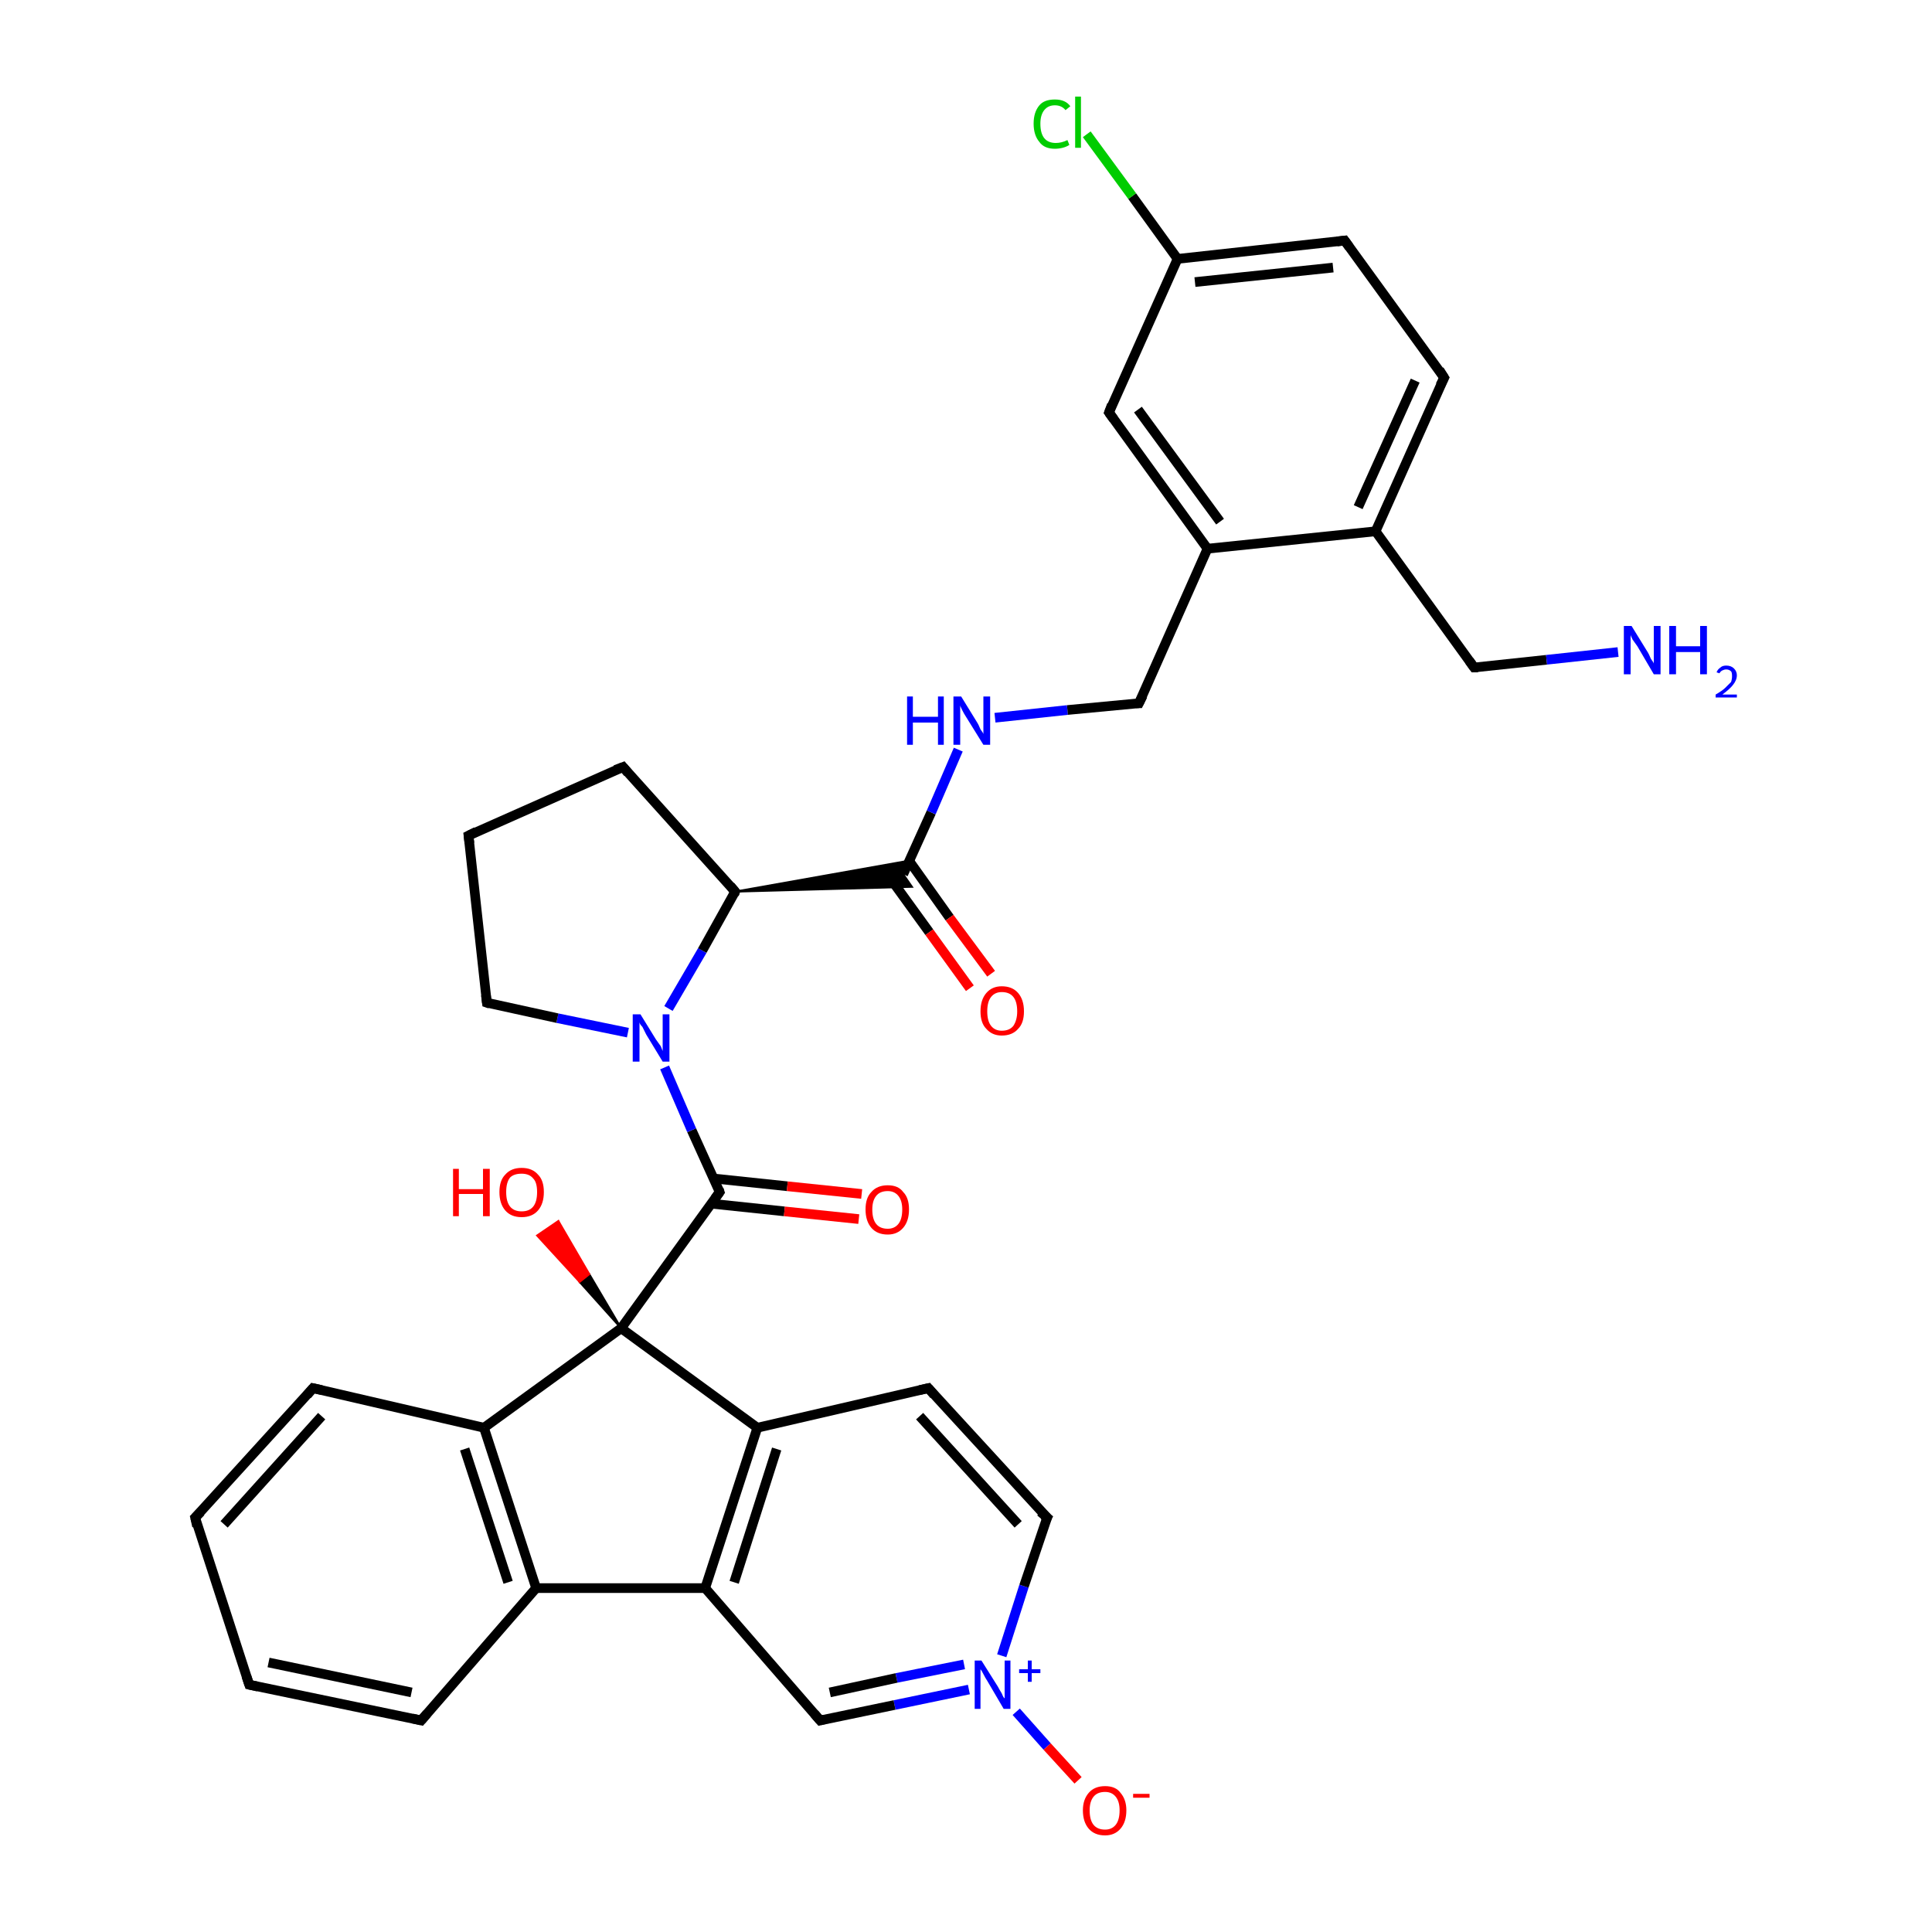 <?xml version='1.0' encoding='iso-8859-1'?>
<svg version='1.1' baseProfile='full'
              xmlns='http://www.w3.org/2000/svg'
                      xmlns:rdkit='http://www.rdkit.org/xml'
                      xmlns:xlink='http://www.w3.org/1999/xlink'
                  xml:space='preserve'
width='200px' height='200px' viewBox='0 0 200 200'>
<!-- END OF HEADER -->
<rect style='opacity:1.0;fill:#FFFFFF;stroke:none' width='200.0' height='200.0' x='0.0' y='0.0'> </rect>
<path class='bond-0 atom-0 atom-1' d='M 100.3,174.9 L 92.6,176.5' style='fill:none;fill-rule:evenodd;stroke:#0000FF;stroke-width:1.0px;stroke-linecap:butt;stroke-linejoin:miter;stroke-opacity:1' />
<path class='bond-0 atom-0 atom-1' d='M 92.6,176.5 L 84.9,178.1' style='fill:none;fill-rule:evenodd;stroke:#000000;stroke-width:1.0px;stroke-linecap:butt;stroke-linejoin:miter;stroke-opacity:1' />
<path class='bond-0 atom-0 atom-1' d='M 99.8,172.3 L 92.8,173.7' style='fill:none;fill-rule:evenodd;stroke:#0000FF;stroke-width:1.0px;stroke-linecap:butt;stroke-linejoin:miter;stroke-opacity:1' />
<path class='bond-0 atom-0 atom-1' d='M 92.8,173.7 L 85.9,175.2' style='fill:none;fill-rule:evenodd;stroke:#000000;stroke-width:1.0px;stroke-linecap:butt;stroke-linejoin:miter;stroke-opacity:1' />
<path class='bond-1 atom-0 atom-5' d='M 103.7,171.4 L 106.0,164.2' style='fill:none;fill-rule:evenodd;stroke:#0000FF;stroke-width:1.0px;stroke-linecap:butt;stroke-linejoin:miter;stroke-opacity:1' />
<path class='bond-1 atom-0 atom-5' d='M 106.0,164.2 L 108.4,157.1' style='fill:none;fill-rule:evenodd;stroke:#000000;stroke-width:1.0px;stroke-linecap:butt;stroke-linejoin:miter;stroke-opacity:1' />
<path class='bond-2 atom-0 atom-32' d='M 105.2,177.2 L 108.4,180.8' style='fill:none;fill-rule:evenodd;stroke:#0000FF;stroke-width:1.0px;stroke-linecap:butt;stroke-linejoin:miter;stroke-opacity:1' />
<path class='bond-2 atom-0 atom-32' d='M 108.4,180.8 L 111.6,184.3' style='fill:none;fill-rule:evenodd;stroke:#FF0000;stroke-width:1.0px;stroke-linecap:butt;stroke-linejoin:miter;stroke-opacity:1' />
<path class='bond-3 atom-1 atom-2' d='M 84.9,178.1 L 73.0,164.4' style='fill:none;fill-rule:evenodd;stroke:#000000;stroke-width:1.0px;stroke-linecap:butt;stroke-linejoin:miter;stroke-opacity:1' />
<path class='bond-4 atom-2 atom-3' d='M 73.0,164.4 L 78.4,147.8' style='fill:none;fill-rule:evenodd;stroke:#000000;stroke-width:1.0px;stroke-linecap:butt;stroke-linejoin:miter;stroke-opacity:1' />
<path class='bond-4 atom-2 atom-3' d='M 76.0,163.8 L 80.4,150.0' style='fill:none;fill-rule:evenodd;stroke:#000000;stroke-width:1.0px;stroke-linecap:butt;stroke-linejoin:miter;stroke-opacity:1' />
<path class='bond-5 atom-2 atom-6' d='M 73.0,164.4 L 55.5,164.4' style='fill:none;fill-rule:evenodd;stroke:#000000;stroke-width:1.0px;stroke-linecap:butt;stroke-linejoin:miter;stroke-opacity:1' />
<path class='bond-6 atom-3 atom-4' d='M 78.4,147.8 L 96.1,143.7' style='fill:none;fill-rule:evenodd;stroke:#000000;stroke-width:1.0px;stroke-linecap:butt;stroke-linejoin:miter;stroke-opacity:1' />
<path class='bond-7 atom-3 atom-8' d='M 78.4,147.8 L 64.3,137.5' style='fill:none;fill-rule:evenodd;stroke:#000000;stroke-width:1.0px;stroke-linecap:butt;stroke-linejoin:miter;stroke-opacity:1' />
<path class='bond-8 atom-4 atom-5' d='M 96.1,143.7 L 108.4,157.1' style='fill:none;fill-rule:evenodd;stroke:#000000;stroke-width:1.0px;stroke-linecap:butt;stroke-linejoin:miter;stroke-opacity:1' />
<path class='bond-8 atom-4 atom-5' d='M 95.2,146.6 L 105.4,157.8' style='fill:none;fill-rule:evenodd;stroke:#000000;stroke-width:1.0px;stroke-linecap:butt;stroke-linejoin:miter;stroke-opacity:1' />
<path class='bond-9 atom-6 atom-7' d='M 55.5,164.4 L 50.1,147.8' style='fill:none;fill-rule:evenodd;stroke:#000000;stroke-width:1.0px;stroke-linecap:butt;stroke-linejoin:miter;stroke-opacity:1' />
<path class='bond-9 atom-6 atom-7' d='M 52.6,163.8 L 48.1,150.0' style='fill:none;fill-rule:evenodd;stroke:#000000;stroke-width:1.0px;stroke-linecap:butt;stroke-linejoin:miter;stroke-opacity:1' />
<path class='bond-10 atom-6 atom-9' d='M 55.5,164.4 L 43.6,178.1' style='fill:none;fill-rule:evenodd;stroke:#000000;stroke-width:1.0px;stroke-linecap:butt;stroke-linejoin:miter;stroke-opacity:1' />
<path class='bond-11 atom-7 atom-8' d='M 50.1,147.8 L 64.3,137.5' style='fill:none;fill-rule:evenodd;stroke:#000000;stroke-width:1.0px;stroke-linecap:butt;stroke-linejoin:miter;stroke-opacity:1' />
<path class='bond-12 atom-7 atom-12' d='M 50.1,147.8 L 32.4,143.7' style='fill:none;fill-rule:evenodd;stroke:#000000;stroke-width:1.0px;stroke-linecap:butt;stroke-linejoin:miter;stroke-opacity:1' />
<path class='bond-13 atom-8 atom-13' d='M 64.3,137.5 L 60.0,132.7 L 61.0,131.9 Z' style='fill:#000000;fill-rule:evenodd;fill-opacity:1;stroke:#000000;stroke-width:0.2px;stroke-linecap:butt;stroke-linejoin:miter;stroke-opacity:1;' />
<path class='bond-13 atom-8 atom-13' d='M 60.0,132.7 L 57.8,126.4 L 55.6,127.9 Z' style='fill:#FF0000;fill-rule:evenodd;fill-opacity:1;stroke:#FF0000;stroke-width:0.2px;stroke-linecap:butt;stroke-linejoin:miter;stroke-opacity:1;' />
<path class='bond-13 atom-8 atom-13' d='M 60.0,132.7 L 61.0,131.9 L 57.8,126.4 Z' style='fill:#FF0000;fill-rule:evenodd;fill-opacity:1;stroke:#FF0000;stroke-width:0.2px;stroke-linecap:butt;stroke-linejoin:miter;stroke-opacity:1;' />
<path class='bond-14 atom-8 atom-14' d='M 64.3,137.5 L 74.5,123.4' style='fill:none;fill-rule:evenodd;stroke:#000000;stroke-width:1.0px;stroke-linecap:butt;stroke-linejoin:miter;stroke-opacity:1' />
<path class='bond-15 atom-9 atom-10' d='M 43.6,178.1 L 25.8,174.4' style='fill:none;fill-rule:evenodd;stroke:#000000;stroke-width:1.0px;stroke-linecap:butt;stroke-linejoin:miter;stroke-opacity:1' />
<path class='bond-15 atom-9 atom-10' d='M 42.6,175.2 L 27.8,172.1' style='fill:none;fill-rule:evenodd;stroke:#000000;stroke-width:1.0px;stroke-linecap:butt;stroke-linejoin:miter;stroke-opacity:1' />
<path class='bond-16 atom-10 atom-11' d='M 25.8,174.4 L 20.2,157.1' style='fill:none;fill-rule:evenodd;stroke:#000000;stroke-width:1.0px;stroke-linecap:butt;stroke-linejoin:miter;stroke-opacity:1' />
<path class='bond-17 atom-11 atom-12' d='M 20.2,157.1 L 32.4,143.7' style='fill:none;fill-rule:evenodd;stroke:#000000;stroke-width:1.0px;stroke-linecap:butt;stroke-linejoin:miter;stroke-opacity:1' />
<path class='bond-17 atom-11 atom-12' d='M 23.2,157.8 L 33.3,146.6' style='fill:none;fill-rule:evenodd;stroke:#000000;stroke-width:1.0px;stroke-linecap:butt;stroke-linejoin:miter;stroke-opacity:1' />
<path class='bond-18 atom-14 atom-15' d='M 74.5,123.4 L 71.6,117.0' style='fill:none;fill-rule:evenodd;stroke:#000000;stroke-width:1.0px;stroke-linecap:butt;stroke-linejoin:miter;stroke-opacity:1' />
<path class='bond-18 atom-14 atom-15' d='M 71.6,117.0 L 68.8,110.5' style='fill:none;fill-rule:evenodd;stroke:#0000FF;stroke-width:1.0px;stroke-linecap:butt;stroke-linejoin:miter;stroke-opacity:1' />
<path class='bond-19 atom-14 atom-33' d='M 73.6,124.6 L 81.2,125.4' style='fill:none;fill-rule:evenodd;stroke:#000000;stroke-width:1.0px;stroke-linecap:butt;stroke-linejoin:miter;stroke-opacity:1' />
<path class='bond-19 atom-14 atom-33' d='M 81.2,125.4 L 88.9,126.2' style='fill:none;fill-rule:evenodd;stroke:#FF0000;stroke-width:1.0px;stroke-linecap:butt;stroke-linejoin:miter;stroke-opacity:1' />
<path class='bond-19 atom-14 atom-33' d='M 73.9,122.0 L 81.5,122.8' style='fill:none;fill-rule:evenodd;stroke:#000000;stroke-width:1.0px;stroke-linecap:butt;stroke-linejoin:miter;stroke-opacity:1' />
<path class='bond-19 atom-14 atom-33' d='M 81.5,122.8 L 89.2,123.6' style='fill:none;fill-rule:evenodd;stroke:#FF0000;stroke-width:1.0px;stroke-linecap:butt;stroke-linejoin:miter;stroke-opacity:1' />
<path class='bond-20 atom-15 atom-16' d='M 69.2,104.4 L 72.7,98.4' style='fill:none;fill-rule:evenodd;stroke:#0000FF;stroke-width:1.0px;stroke-linecap:butt;stroke-linejoin:miter;stroke-opacity:1' />
<path class='bond-20 atom-15 atom-16' d='M 72.7,98.4 L 76.1,92.3' style='fill:none;fill-rule:evenodd;stroke:#000000;stroke-width:1.0px;stroke-linecap:butt;stroke-linejoin:miter;stroke-opacity:1' />
<path class='bond-21 atom-15 atom-19' d='M 65.0,106.9 L 57.7,105.4' style='fill:none;fill-rule:evenodd;stroke:#0000FF;stroke-width:1.0px;stroke-linecap:butt;stroke-linejoin:miter;stroke-opacity:1' />
<path class='bond-21 atom-15 atom-19' d='M 57.7,105.4 L 50.4,103.8' style='fill:none;fill-rule:evenodd;stroke:#000000;stroke-width:1.0px;stroke-linecap:butt;stroke-linejoin:miter;stroke-opacity:1' />
<path class='bond-22 atom-16 atom-17' d='M 76.1,92.3 L 64.5,79.4' style='fill:none;fill-rule:evenodd;stroke:#000000;stroke-width:1.0px;stroke-linecap:butt;stroke-linejoin:miter;stroke-opacity:1' />
<path class='bond-23 atom-16 atom-20' d='M 76.1,92.3 L 94.1,89.1 L 93.5,90.5 Z' style='fill:#000000;fill-rule:evenodd;fill-opacity:1;stroke:#000000;stroke-width:0.2px;stroke-linecap:butt;stroke-linejoin:miter;stroke-opacity:1;' />
<path class='bond-23 atom-16 atom-20' d='M 76.1,92.3 L 93.5,90.5 L 94.4,91.8 Z' style='fill:#000000;fill-rule:evenodd;fill-opacity:1;stroke:#000000;stroke-width:0.2px;stroke-linecap:butt;stroke-linejoin:miter;stroke-opacity:1;' />
<path class='bond-24 atom-17 atom-18' d='M 64.5,79.4 L 48.5,86.5' style='fill:none;fill-rule:evenodd;stroke:#000000;stroke-width:1.0px;stroke-linecap:butt;stroke-linejoin:miter;stroke-opacity:1' />
<path class='bond-25 atom-18 atom-19' d='M 48.5,86.5 L 50.4,103.8' style='fill:none;fill-rule:evenodd;stroke:#000000;stroke-width:1.0px;stroke-linecap:butt;stroke-linejoin:miter;stroke-opacity:1' />
<path class='bond-26 atom-20 atom-21' d='M 93.5,90.5 L 96.4,84.1' style='fill:none;fill-rule:evenodd;stroke:#000000;stroke-width:1.0px;stroke-linecap:butt;stroke-linejoin:miter;stroke-opacity:1' />
<path class='bond-26 atom-20 atom-21' d='M 96.4,84.1 L 99.2,77.6' style='fill:none;fill-rule:evenodd;stroke:#0000FF;stroke-width:1.0px;stroke-linecap:butt;stroke-linejoin:miter;stroke-opacity:1' />
<path class='bond-27 atom-20 atom-34' d='M 92.0,90.7 L 96.2,96.5' style='fill:none;fill-rule:evenodd;stroke:#000000;stroke-width:1.0px;stroke-linecap:butt;stroke-linejoin:miter;stroke-opacity:1' />
<path class='bond-27 atom-20 atom-34' d='M 96.2,96.5 L 100.4,102.3' style='fill:none;fill-rule:evenodd;stroke:#FF0000;stroke-width:1.0px;stroke-linecap:butt;stroke-linejoin:miter;stroke-opacity:1' />
<path class='bond-27 atom-20 atom-34' d='M 94.1,89.1 L 98.3,95.0' style='fill:none;fill-rule:evenodd;stroke:#000000;stroke-width:1.0px;stroke-linecap:butt;stroke-linejoin:miter;stroke-opacity:1' />
<path class='bond-27 atom-20 atom-34' d='M 98.3,95.0 L 102.6,100.8' style='fill:none;fill-rule:evenodd;stroke:#FF0000;stroke-width:1.0px;stroke-linecap:butt;stroke-linejoin:miter;stroke-opacity:1' />
<path class='bond-28 atom-21 atom-22' d='M 103.0,74.3 L 110.5,73.5' style='fill:none;fill-rule:evenodd;stroke:#0000FF;stroke-width:1.0px;stroke-linecap:butt;stroke-linejoin:miter;stroke-opacity:1' />
<path class='bond-28 atom-21 atom-22' d='M 110.5,73.5 L 117.9,72.8' style='fill:none;fill-rule:evenodd;stroke:#000000;stroke-width:1.0px;stroke-linecap:butt;stroke-linejoin:miter;stroke-opacity:1' />
<path class='bond-29 atom-22 atom-23' d='M 117.9,72.8 L 125.0,56.8' style='fill:none;fill-rule:evenodd;stroke:#000000;stroke-width:1.0px;stroke-linecap:butt;stroke-linejoin:miter;stroke-opacity:1' />
<path class='bond-30 atom-23 atom-24' d='M 125.0,56.8 L 114.8,42.7' style='fill:none;fill-rule:evenodd;stroke:#000000;stroke-width:1.0px;stroke-linecap:butt;stroke-linejoin:miter;stroke-opacity:1' />
<path class='bond-30 atom-23 atom-24' d='M 126.3,54.0 L 117.8,42.4' style='fill:none;fill-rule:evenodd;stroke:#000000;stroke-width:1.0px;stroke-linecap:butt;stroke-linejoin:miter;stroke-opacity:1' />
<path class='bond-31 atom-23 atom-28' d='M 125.0,56.8 L 142.4,55.0' style='fill:none;fill-rule:evenodd;stroke:#000000;stroke-width:1.0px;stroke-linecap:butt;stroke-linejoin:miter;stroke-opacity:1' />
<path class='bond-32 atom-24 atom-25' d='M 114.8,42.7 L 121.9,26.8' style='fill:none;fill-rule:evenodd;stroke:#000000;stroke-width:1.0px;stroke-linecap:butt;stroke-linejoin:miter;stroke-opacity:1' />
<path class='bond-33 atom-25 atom-26' d='M 121.9,26.8 L 139.2,24.9' style='fill:none;fill-rule:evenodd;stroke:#000000;stroke-width:1.0px;stroke-linecap:butt;stroke-linejoin:miter;stroke-opacity:1' />
<path class='bond-33 atom-25 atom-26' d='M 123.7,29.2 L 138.0,27.7' style='fill:none;fill-rule:evenodd;stroke:#000000;stroke-width:1.0px;stroke-linecap:butt;stroke-linejoin:miter;stroke-opacity:1' />
<path class='bond-34 atom-25 atom-29' d='M 121.9,26.8 L 117.2,20.3' style='fill:none;fill-rule:evenodd;stroke:#000000;stroke-width:1.0px;stroke-linecap:butt;stroke-linejoin:miter;stroke-opacity:1' />
<path class='bond-34 atom-25 atom-29' d='M 117.2,20.3 L 112.5,13.9' style='fill:none;fill-rule:evenodd;stroke:#00CC00;stroke-width:1.0px;stroke-linecap:butt;stroke-linejoin:miter;stroke-opacity:1' />
<path class='bond-35 atom-26 atom-27' d='M 139.2,24.9 L 149.5,39.1' style='fill:none;fill-rule:evenodd;stroke:#000000;stroke-width:1.0px;stroke-linecap:butt;stroke-linejoin:miter;stroke-opacity:1' />
<path class='bond-36 atom-27 atom-28' d='M 149.5,39.1 L 142.4,55.0' style='fill:none;fill-rule:evenodd;stroke:#000000;stroke-width:1.0px;stroke-linecap:butt;stroke-linejoin:miter;stroke-opacity:1' />
<path class='bond-36 atom-27 atom-28' d='M 146.5,39.4 L 140.6,52.5' style='fill:none;fill-rule:evenodd;stroke:#000000;stroke-width:1.0px;stroke-linecap:butt;stroke-linejoin:miter;stroke-opacity:1' />
<path class='bond-37 atom-28 atom-30' d='M 142.4,55.0 L 152.6,69.1' style='fill:none;fill-rule:evenodd;stroke:#000000;stroke-width:1.0px;stroke-linecap:butt;stroke-linejoin:miter;stroke-opacity:1' />
<path class='bond-38 atom-30 atom-31' d='M 152.6,69.1 L 160.1,68.3' style='fill:none;fill-rule:evenodd;stroke:#000000;stroke-width:1.0px;stroke-linecap:butt;stroke-linejoin:miter;stroke-opacity:1' />
<path class='bond-38 atom-30 atom-31' d='M 160.1,68.3 L 167.5,67.5' style='fill:none;fill-rule:evenodd;stroke:#0000FF;stroke-width:1.0px;stroke-linecap:butt;stroke-linejoin:miter;stroke-opacity:1' />
<path d='M 85.3,178.0 L 84.9,178.1 L 84.3,177.4' style='fill:none;stroke:#000000;stroke-width:1.0px;stroke-linecap:butt;stroke-linejoin:miter;stroke-opacity:1;' />
<path d='M 95.2,143.9 L 96.1,143.7 L 96.7,144.4' style='fill:none;stroke:#000000;stroke-width:1.0px;stroke-linecap:butt;stroke-linejoin:miter;stroke-opacity:1;' />
<path d='M 108.2,157.5 L 108.4,157.1 L 107.7,156.5' style='fill:none;stroke:#000000;stroke-width:1.0px;stroke-linecap:butt;stroke-linejoin:miter;stroke-opacity:1;' />
<path d='M 44.2,177.4 L 43.6,178.1 L 42.7,177.9' style='fill:none;stroke:#000000;stroke-width:1.0px;stroke-linecap:butt;stroke-linejoin:miter;stroke-opacity:1;' />
<path d='M 26.7,174.6 L 25.8,174.4 L 25.5,173.5' style='fill:none;stroke:#000000;stroke-width:1.0px;stroke-linecap:butt;stroke-linejoin:miter;stroke-opacity:1;' />
<path d='M 20.4,158.0 L 20.2,157.1 L 20.8,156.5' style='fill:none;stroke:#000000;stroke-width:1.0px;stroke-linecap:butt;stroke-linejoin:miter;stroke-opacity:1;' />
<path d='M 33.3,143.9 L 32.4,143.7 L 31.8,144.4' style='fill:none;stroke:#000000;stroke-width:1.0px;stroke-linecap:butt;stroke-linejoin:miter;stroke-opacity:1;' />
<path d='M 74.0,124.1 L 74.5,123.4 L 74.4,123.1' style='fill:none;stroke:#000000;stroke-width:1.0px;stroke-linecap:butt;stroke-linejoin:miter;stroke-opacity:1;' />
<path d='M 76.0,92.6 L 76.1,92.3 L 75.6,91.7' style='fill:none;stroke:#000000;stroke-width:1.0px;stroke-linecap:butt;stroke-linejoin:miter;stroke-opacity:1;' />
<path d='M 65.0,80.0 L 64.5,79.4 L 63.7,79.7' style='fill:none;stroke:#000000;stroke-width:1.0px;stroke-linecap:butt;stroke-linejoin:miter;stroke-opacity:1;' />
<path d='M 49.3,86.1 L 48.5,86.5 L 48.6,87.3' style='fill:none;stroke:#000000;stroke-width:1.0px;stroke-linecap:butt;stroke-linejoin:miter;stroke-opacity:1;' />
<path d='M 50.7,103.9 L 50.4,103.8 L 50.3,103.0' style='fill:none;stroke:#000000;stroke-width:1.0px;stroke-linecap:butt;stroke-linejoin:miter;stroke-opacity:1;' />
<path d='M 117.6,72.8 L 117.9,72.8 L 118.3,72.0' style='fill:none;stroke:#000000;stroke-width:1.0px;stroke-linecap:butt;stroke-linejoin:miter;stroke-opacity:1;' />
<path d='M 115.3,43.4 L 114.8,42.7 L 115.1,41.9' style='fill:none;stroke:#000000;stroke-width:1.0px;stroke-linecap:butt;stroke-linejoin:miter;stroke-opacity:1;' />
<path d='M 138.4,25.0 L 139.2,24.9 L 139.7,25.6' style='fill:none;stroke:#000000;stroke-width:1.0px;stroke-linecap:butt;stroke-linejoin:miter;stroke-opacity:1;' />
<path d='M 149.0,38.3 L 149.5,39.1 L 149.1,39.9' style='fill:none;stroke:#000000;stroke-width:1.0px;stroke-linecap:butt;stroke-linejoin:miter;stroke-opacity:1;' />
<path d='M 152.1,68.4 L 152.6,69.1 L 153.0,69.1' style='fill:none;stroke:#000000;stroke-width:1.0px;stroke-linecap:butt;stroke-linejoin:miter;stroke-opacity:1;' />
<path class='atom-0' d='M 101.6 171.9
L 103.3 174.6
Q 103.4 174.8, 103.7 175.3
Q 103.9 175.8, 104.0 175.8
L 104.0 171.9
L 104.6 171.9
L 104.6 176.9
L 103.9 176.9
L 102.2 174.0
Q 102.0 173.7, 101.8 173.3
Q 101.6 172.9, 101.5 172.8
L 101.5 176.9
L 100.9 176.9
L 100.9 171.9
L 101.6 171.9
' fill='#0000FF'/>
<path class='atom-0' d='M 105.5 172.8
L 106.4 172.8
L 106.4 171.9
L 106.8 171.9
L 106.8 172.8
L 107.7 172.8
L 107.7 173.2
L 106.8 173.2
L 106.8 174.1
L 106.4 174.1
L 106.4 173.2
L 105.5 173.2
L 105.5 172.8
' fill='#0000FF'/>
<path class='atom-13' d='M 46.9 121.0
L 47.5 121.0
L 47.5 123.1
L 50.0 123.1
L 50.0 121.0
L 50.7 121.0
L 50.7 125.9
L 50.0 125.9
L 50.0 123.6
L 47.5 123.6
L 47.5 125.9
L 46.9 125.9
L 46.9 121.0
' fill='#FF0000'/>
<path class='atom-13' d='M 51.7 123.4
Q 51.7 122.2, 52.3 121.6
Q 52.9 120.9, 54.0 120.9
Q 55.1 120.9, 55.7 121.6
Q 56.3 122.2, 56.3 123.4
Q 56.3 124.6, 55.7 125.3
Q 55.1 126.0, 54.0 126.0
Q 52.9 126.0, 52.3 125.3
Q 51.7 124.6, 51.7 123.4
M 54.0 125.4
Q 54.8 125.4, 55.2 124.9
Q 55.6 124.4, 55.6 123.4
Q 55.6 122.4, 55.2 122.0
Q 54.8 121.5, 54.0 121.5
Q 53.2 121.5, 52.8 121.9
Q 52.4 122.4, 52.4 123.4
Q 52.4 124.4, 52.8 124.9
Q 53.2 125.4, 54.0 125.4
' fill='#FF0000'/>
<path class='atom-15' d='M 66.3 105.0
L 67.9 107.6
Q 68.1 107.9, 68.4 108.3
Q 68.6 108.8, 68.6 108.8
L 68.6 105.0
L 69.3 105.0
L 69.3 109.9
L 68.6 109.9
L 66.9 107.1
Q 66.7 106.7, 66.5 106.3
Q 66.2 106.0, 66.2 105.8
L 66.2 109.9
L 65.5 109.9
L 65.5 105.0
L 66.3 105.0
' fill='#0000FF'/>
<path class='atom-21' d='M 93.9 72.1
L 94.5 72.1
L 94.5 74.2
L 97.1 74.2
L 97.1 72.1
L 97.7 72.1
L 97.7 77.1
L 97.1 77.1
L 97.1 74.8
L 94.5 74.8
L 94.5 77.1
L 93.9 77.1
L 93.9 72.1
' fill='#0000FF'/>
<path class='atom-21' d='M 99.5 72.1
L 101.1 74.7
Q 101.3 75.0, 101.5 75.5
Q 101.8 75.9, 101.8 76.0
L 101.8 72.1
L 102.5 72.1
L 102.5 77.1
L 101.8 77.1
L 100.0 74.2
Q 99.8 73.9, 99.6 73.5
Q 99.4 73.1, 99.4 73.0
L 99.4 77.1
L 98.7 77.1
L 98.7 72.1
L 99.5 72.1
' fill='#0000FF'/>
<path class='atom-29' d='M 107.0 12.8
Q 107.0 11.6, 107.6 10.9
Q 108.1 10.3, 109.2 10.3
Q 110.3 10.3, 110.8 11.0
L 110.3 11.4
Q 109.9 10.9, 109.2 10.9
Q 108.5 10.9, 108.1 11.4
Q 107.7 11.9, 107.7 12.8
Q 107.7 13.8, 108.1 14.3
Q 108.5 14.8, 109.3 14.8
Q 109.9 14.8, 110.5 14.5
L 110.7 15.0
Q 110.4 15.2, 110.0 15.3
Q 109.6 15.4, 109.2 15.4
Q 108.1 15.4, 107.6 14.7
Q 107.0 14.0, 107.0 12.8
' fill='#00CC00'/>
<path class='atom-29' d='M 111.3 10.0
L 111.9 10.0
L 111.9 15.3
L 111.3 15.3
L 111.3 10.0
' fill='#00CC00'/>
<path class='atom-31' d='M 168.9 64.8
L 170.5 67.4
Q 170.7 67.7, 170.9 68.2
Q 171.2 68.6, 171.2 68.7
L 171.2 64.8
L 171.9 64.8
L 171.9 69.8
L 171.2 69.8
L 169.5 66.9
Q 169.3 66.6, 169.0 66.2
Q 168.8 65.8, 168.8 65.7
L 168.8 69.8
L 168.1 69.8
L 168.1 64.8
L 168.9 64.8
' fill='#0000FF'/>
<path class='atom-31' d='M 172.8 64.8
L 173.5 64.8
L 173.5 66.9
L 176.0 66.9
L 176.0 64.8
L 176.7 64.8
L 176.7 69.8
L 176.0 69.8
L 176.0 67.5
L 173.5 67.5
L 173.5 69.8
L 172.8 69.8
L 172.8 64.8
' fill='#0000FF'/>
<path class='atom-31' d='M 177.7 69.6
Q 177.8 69.3, 178.1 69.1
Q 178.3 68.9, 178.7 68.9
Q 179.2 68.9, 179.5 69.2
Q 179.8 69.5, 179.8 69.9
Q 179.8 70.4, 179.4 70.9
Q 179.1 71.3, 178.3 71.9
L 179.8 71.9
L 179.8 72.2
L 177.6 72.2
L 177.6 71.9
Q 178.3 71.5, 178.6 71.2
Q 179.0 70.8, 179.2 70.6
Q 179.3 70.3, 179.3 70.0
Q 179.3 69.6, 179.2 69.5
Q 179.0 69.3, 178.7 69.3
Q 178.5 69.3, 178.3 69.4
Q 178.1 69.5, 178.0 69.7
L 177.7 69.6
' fill='#0000FF'/>
<path class='atom-32' d='M 112.1 187.4
Q 112.1 186.3, 112.7 185.6
Q 113.3 184.9, 114.4 184.9
Q 115.5 184.9, 116.0 185.6
Q 116.6 186.3, 116.6 187.4
Q 116.6 188.6, 116.0 189.3
Q 115.4 190.0, 114.4 190.0
Q 113.3 190.0, 112.7 189.3
Q 112.1 188.6, 112.1 187.4
M 114.4 189.4
Q 115.1 189.4, 115.5 188.9
Q 115.9 188.4, 115.9 187.4
Q 115.9 186.5, 115.5 186.0
Q 115.1 185.5, 114.4 185.5
Q 113.6 185.5, 113.2 186.0
Q 112.8 186.5, 112.8 187.4
Q 112.8 188.4, 113.2 188.9
Q 113.6 189.4, 114.4 189.4
' fill='#FF0000'/>
<path class='atom-32' d='M 117.3 185.7
L 119.0 185.7
L 119.0 186.1
L 117.3 186.1
L 117.3 185.7
' fill='#FF0000'/>
<path class='atom-33' d='M 89.6 125.2
Q 89.6 124.0, 90.2 123.4
Q 90.8 122.7, 91.9 122.7
Q 93.0 122.7, 93.5 123.4
Q 94.1 124.0, 94.1 125.2
Q 94.1 126.4, 93.5 127.1
Q 92.9 127.8, 91.9 127.8
Q 90.8 127.8, 90.2 127.1
Q 89.6 126.4, 89.6 125.2
M 91.9 127.2
Q 92.6 127.2, 93.0 126.7
Q 93.4 126.2, 93.4 125.2
Q 93.4 124.3, 93.0 123.8
Q 92.6 123.3, 91.9 123.3
Q 91.1 123.3, 90.7 123.8
Q 90.3 124.3, 90.3 125.2
Q 90.3 126.2, 90.7 126.7
Q 91.1 127.2, 91.9 127.2
' fill='#FF0000'/>
<path class='atom-34' d='M 101.5 104.7
Q 101.5 103.5, 102.1 102.8
Q 102.7 102.1, 103.7 102.1
Q 104.8 102.1, 105.4 102.8
Q 106.0 103.5, 106.0 104.7
Q 106.0 105.9, 105.4 106.5
Q 104.8 107.2, 103.7 107.2
Q 102.7 107.2, 102.1 106.5
Q 101.5 105.9, 101.5 104.7
M 103.7 106.7
Q 104.5 106.7, 104.9 106.2
Q 105.3 105.6, 105.3 104.7
Q 105.3 103.7, 104.9 103.2
Q 104.5 102.7, 103.7 102.7
Q 103.0 102.7, 102.6 103.2
Q 102.2 103.7, 102.2 104.7
Q 102.2 105.7, 102.6 106.2
Q 103.0 106.7, 103.7 106.7
' fill='#FF0000'/>
</svg>
